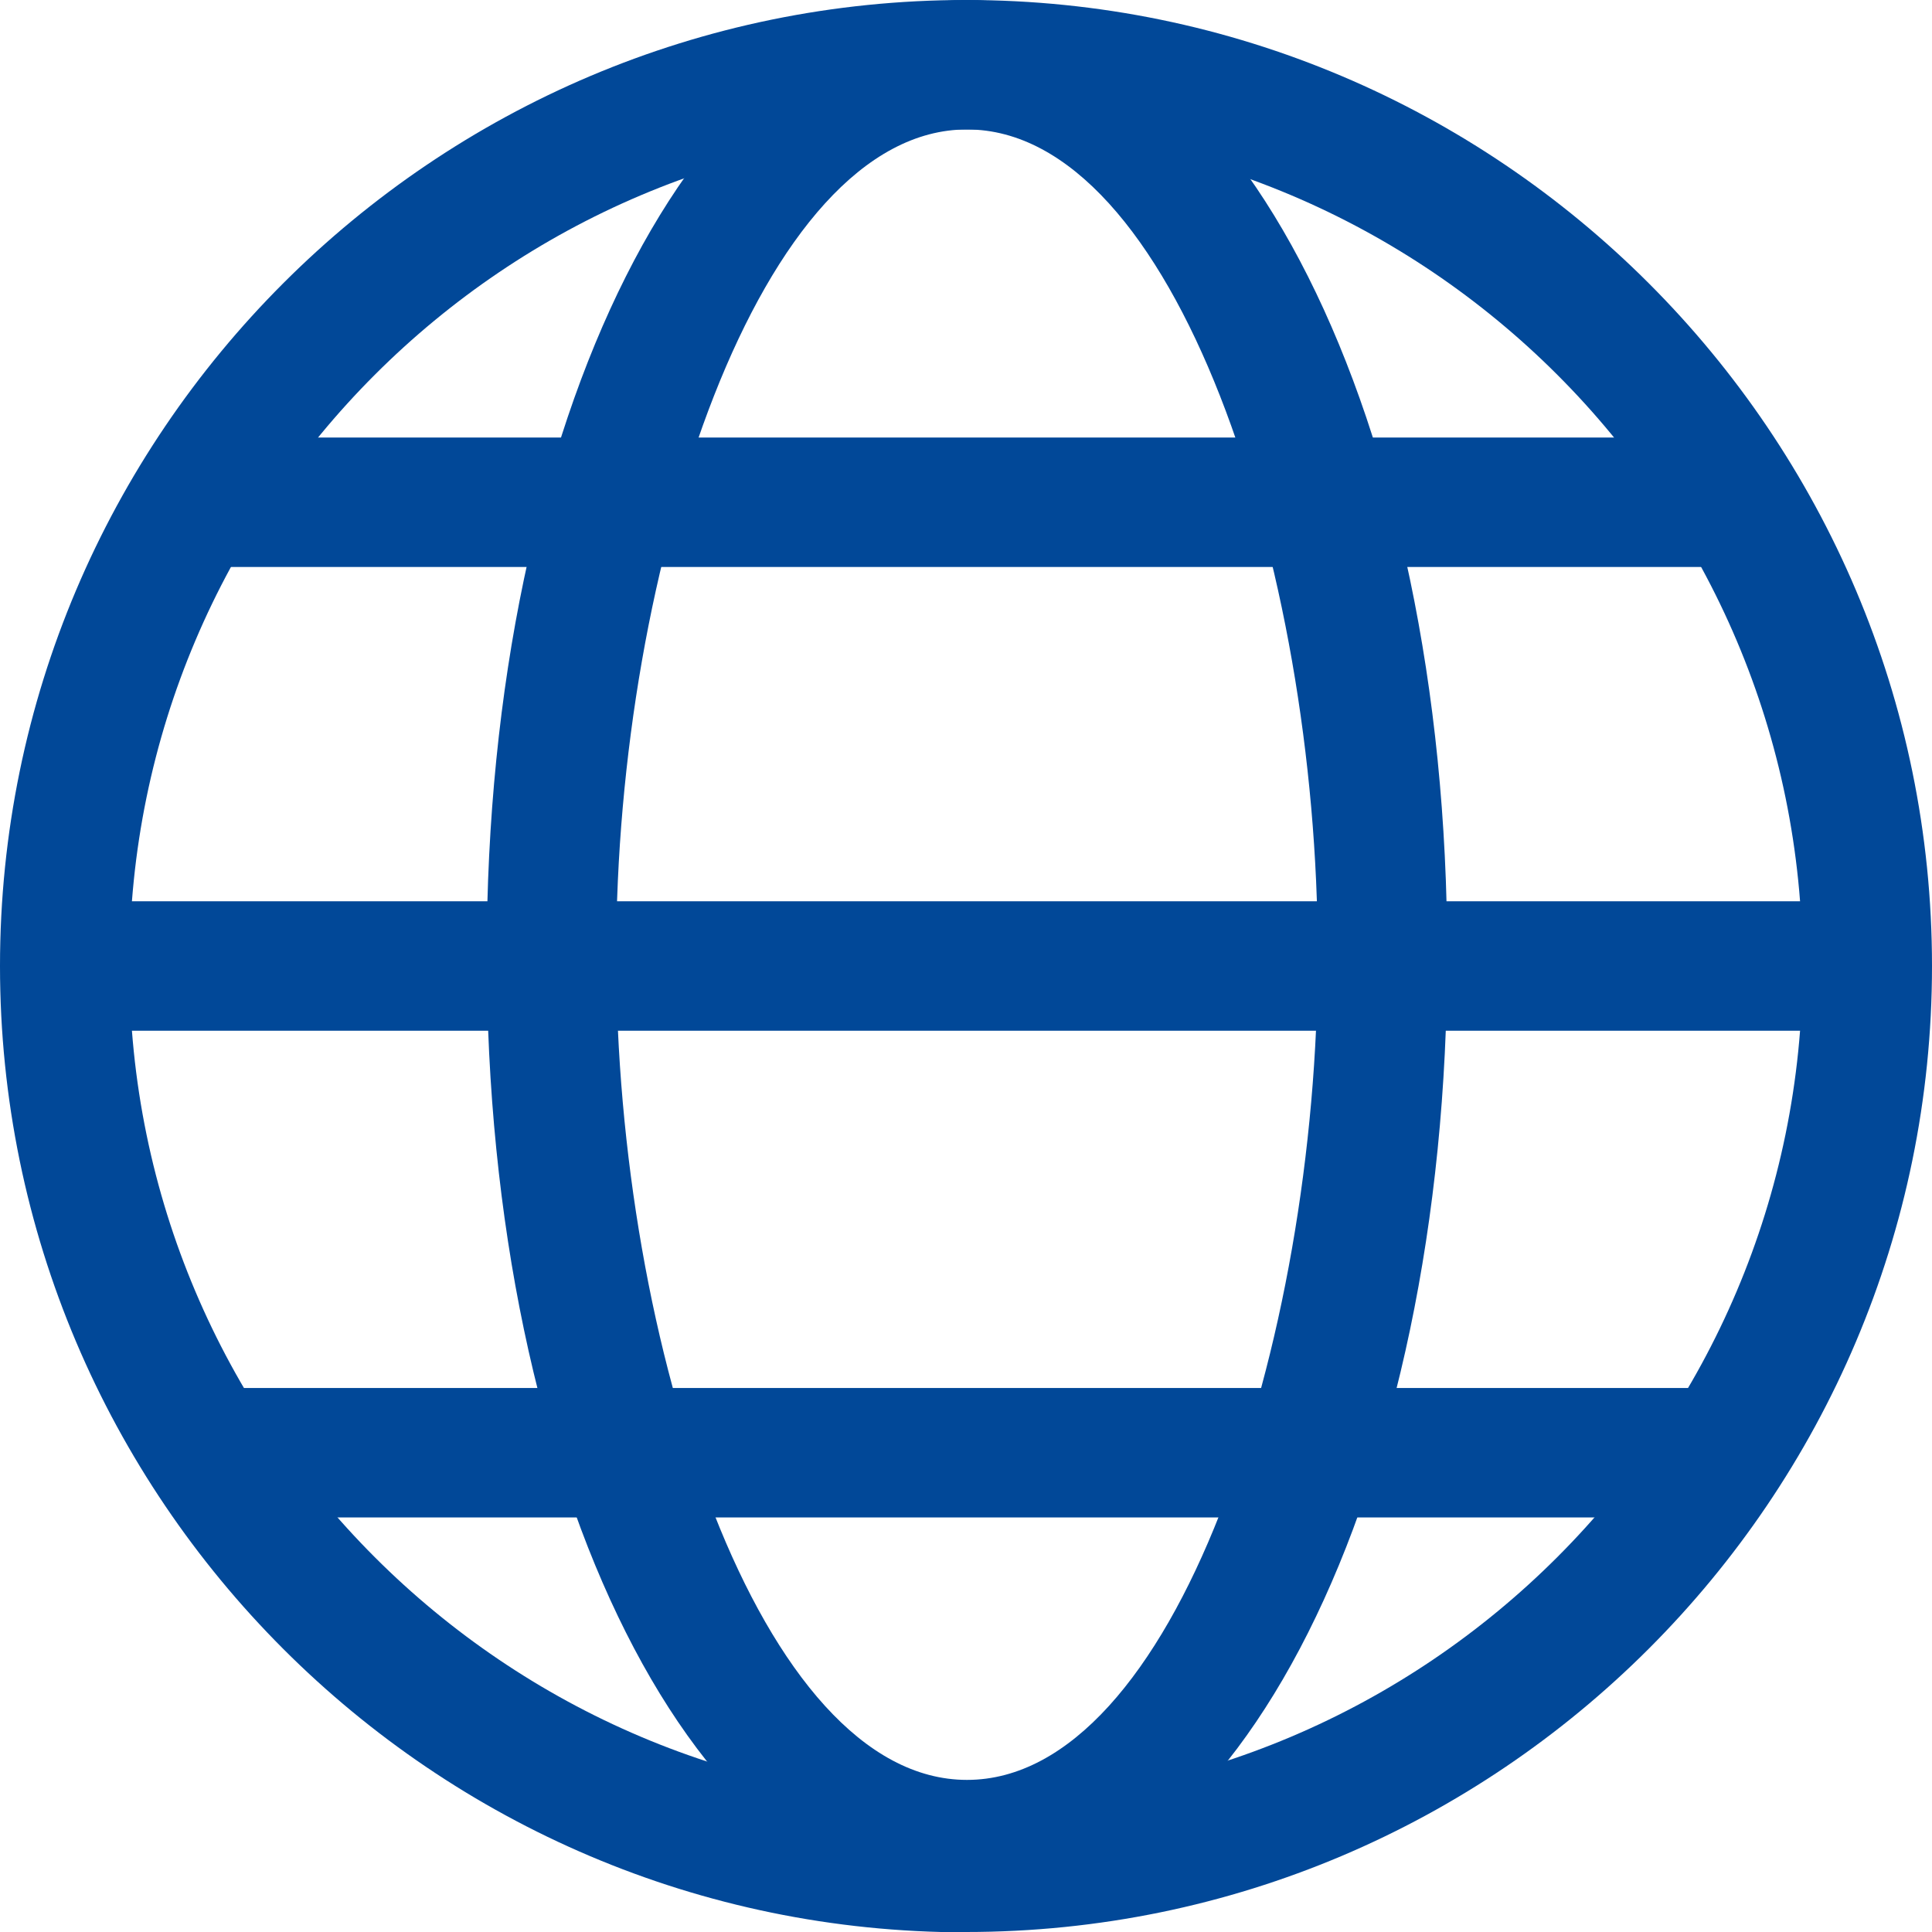 <?xml version="1.0" encoding="UTF-8"?>
<svg id="Ebene_2" data-name="Ebene 2" xmlns="http://www.w3.org/2000/svg" viewBox="0 0 59.7 59.71">
  <defs>
    <style>
      .cls-1 {
        fill: #014898;
      }
    </style>
  </defs>
  <g id="Ebene_1-2" data-name="Ebene 1">
    <g>
      <path class="cls-1" d="M29.85,59.71C13.39,59.71,0,46.31,0,29.85S13.39,0,29.85,0s29.85,13.39,29.85,29.85-13.39,29.85-29.85,29.85ZM29.85,4C15.6,4,4,15.6,4,29.85s11.6,25.85,25.85,25.85,25.85-11.6,25.85-25.85S44.11,4,29.85,4Z"/>
      <path class="cls-1" d="M29.88,58.99c-8.32,0-14.84-12.96-14.84-29.5S21.56,0,29.88,0s14.84,12.96,14.84,29.5-6.52,29.5-14.84,29.5ZM29.88,4c-6.39,0-10.84,13.44-10.84,25.5s4.45,25.5,10.84,25.5,10.84-13.44,10.84-25.5-4.45-25.5-10.84-25.5Z"/>
      <rect class="cls-1" x="2" y="27.85" width="55.7" height="4"/>
      <rect class="cls-1" x="6.16" y="13.52" width="47.2" height="4"/>
      <rect class="cls-1" x="6.16" y="42.89" width="47.2" height="4"/>
    </g>
  </g>
</svg>